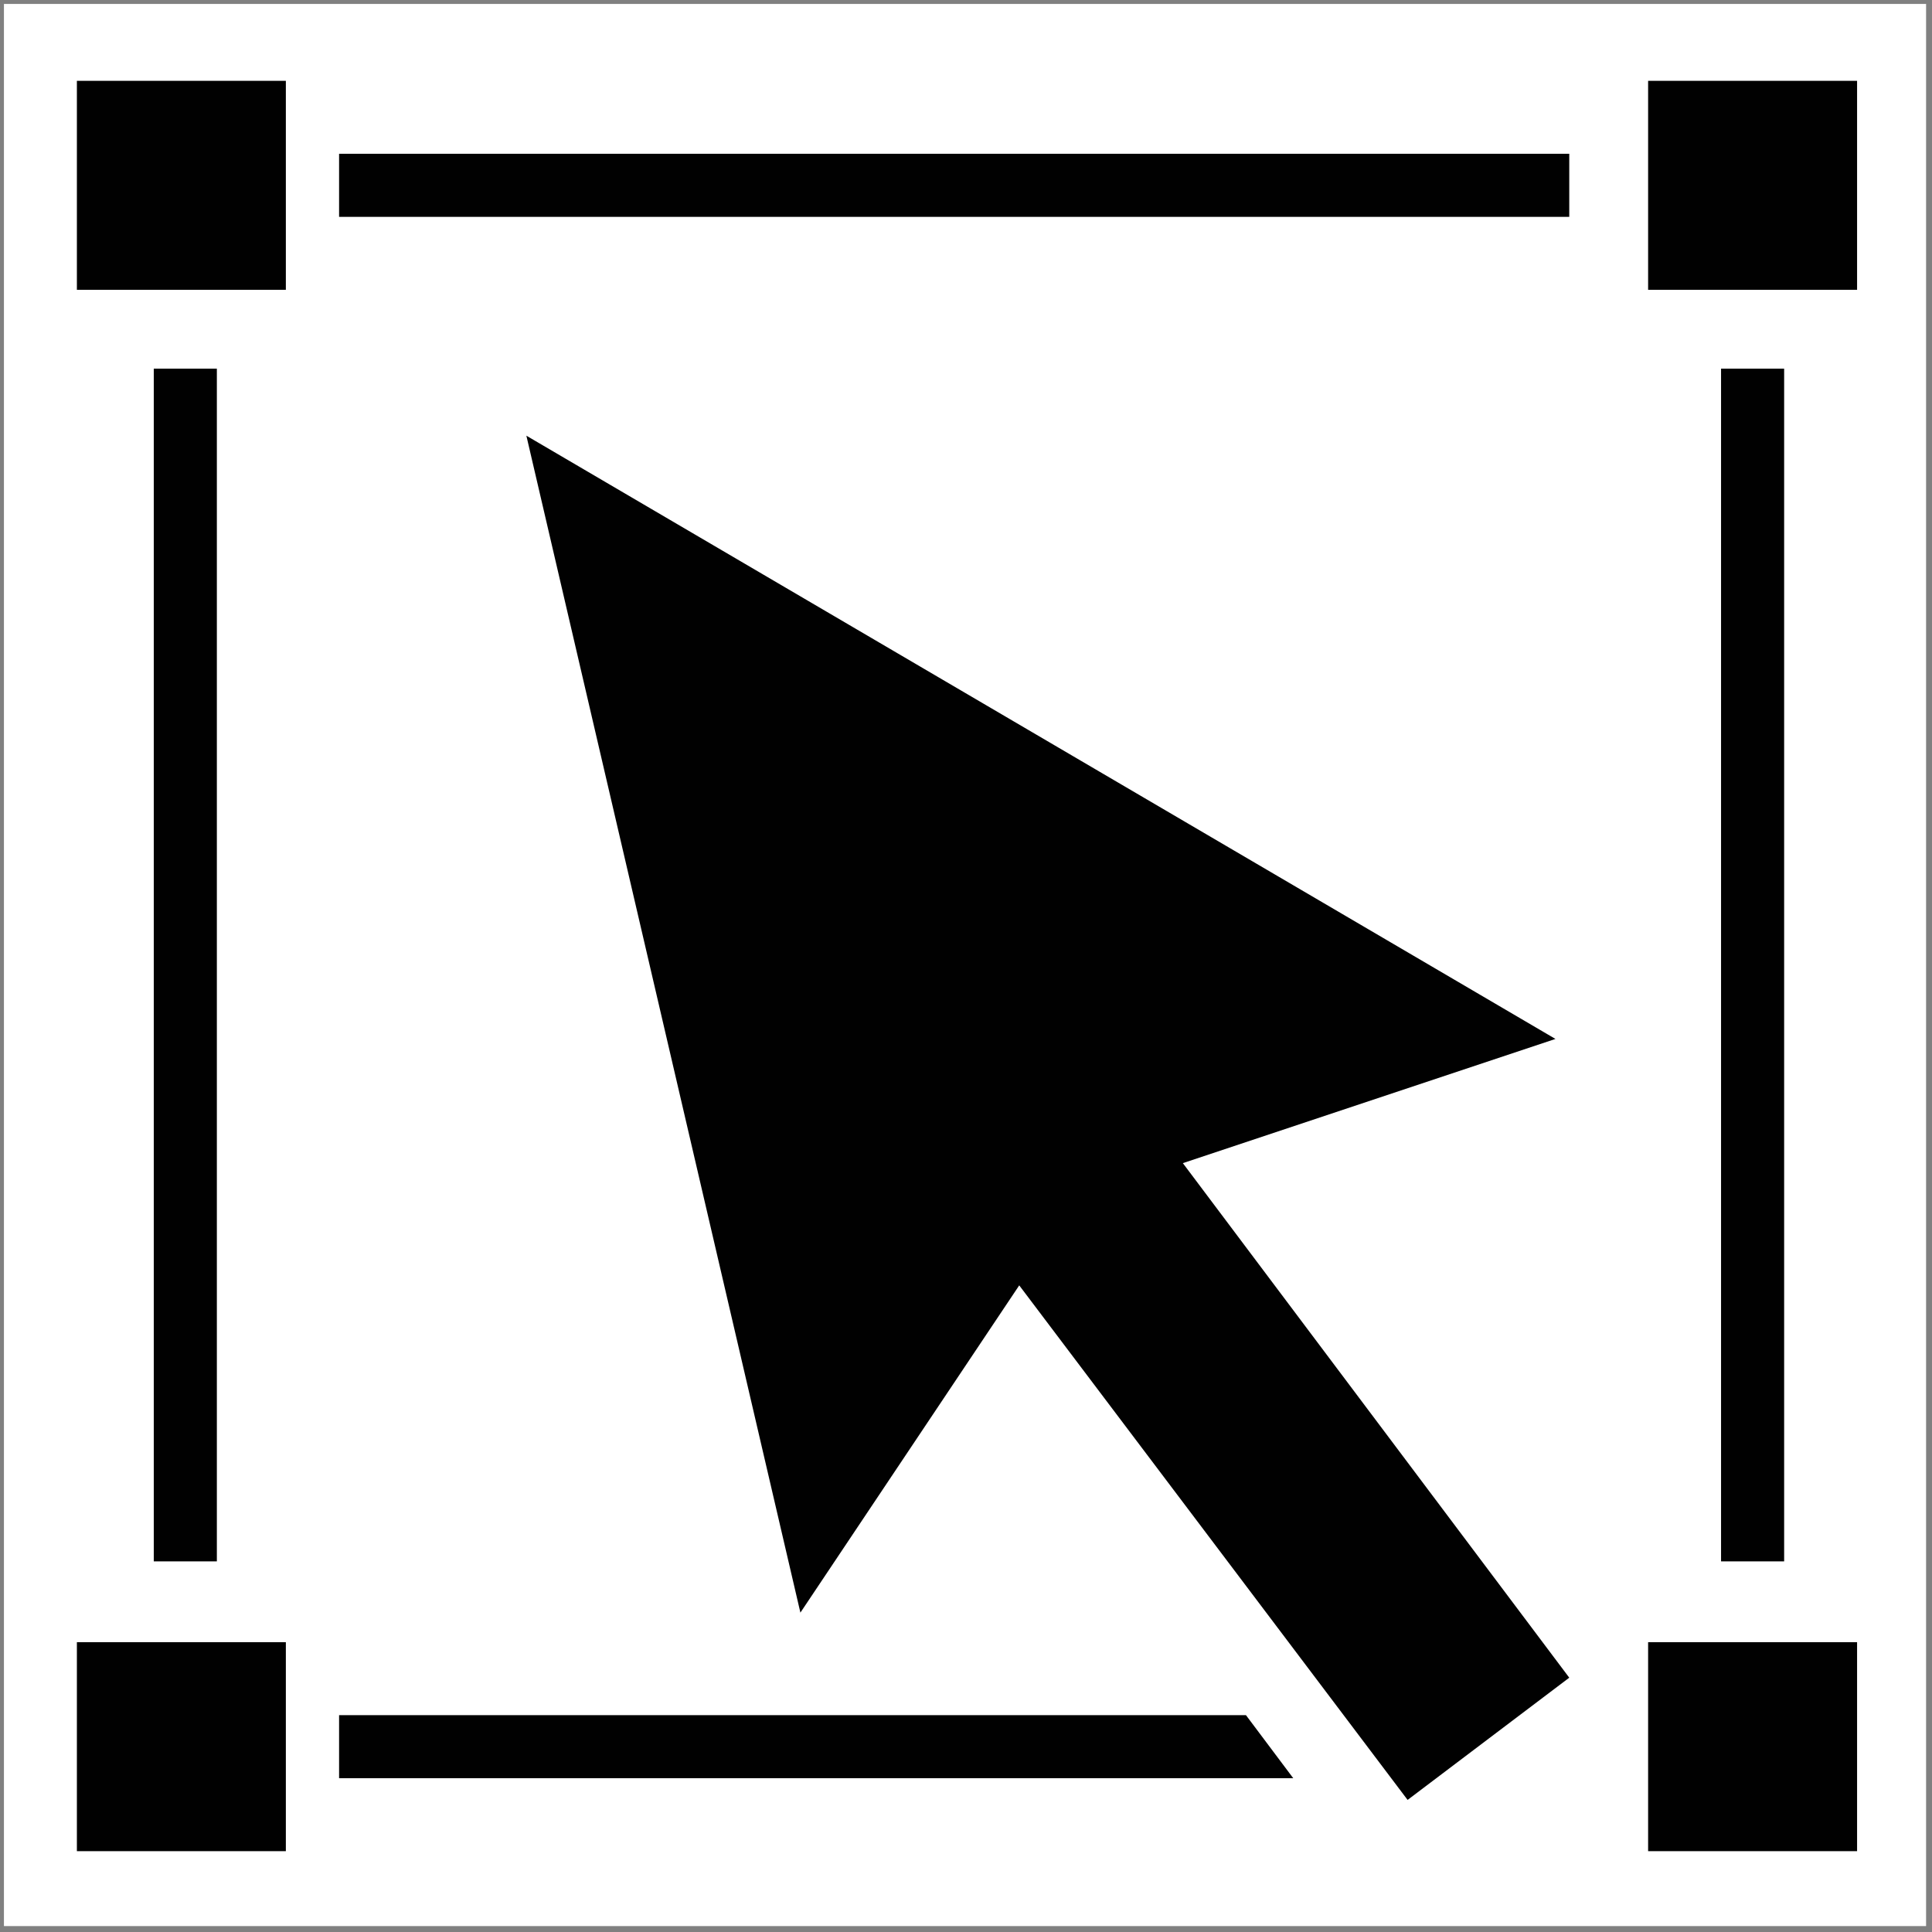 <svg xmlns="http://www.w3.org/2000/svg" xmlns:xlink="http://www.w3.org/1999/xlink" id="Layer_1" x="0px" y="0px" viewBox="0 0 98 98" style="enable-background:new 0 0 98 98;" xml:space="preserve"><rect x="0" y="0" width="98" height="98" fill="#808080" stroke="none"/><style type="text/css">	.st0{fill:#FFFFFF;}	.st1{fill:#010101;}</style><rect x="0.2" y="0.2" class="st0" width="97.5" height="97.5"></rect><polyline class="st1" points="26.7,22.1 78.9,52.7 60,59 79.6,85.1 71.4,91.3 51.7,65.2 40.6,81.8 26.7,22.1 "></polyline><g>	<rect x="7.8" y="18.7" class="st1" width="3.2" height="60.5"></rect>	<rect x="83.6" y="4.1" class="st1" width="10.6" height="10.6"></rect>	<rect x="83.6" y="83.3" class="st1" width="10.6" height="10.6"></rect>	<rect x="87.3" y="18.7" class="st1" width="3.2" height="60.5"></rect>	<rect x="3.9" y="4.1" class="st1" width="10.6" height="10.6"></rect>	<rect x="3.9" y="83.3" class="st1" width="10.6" height="10.6"></rect>	<polygon class="st1" points="17.2,87 63.2,87 65.6,90.2 17.2,90.2  "></polygon>	<rect x="17.2" y="7.8" class="st1" width="62.4" height="3.2"></rect></g></svg>
